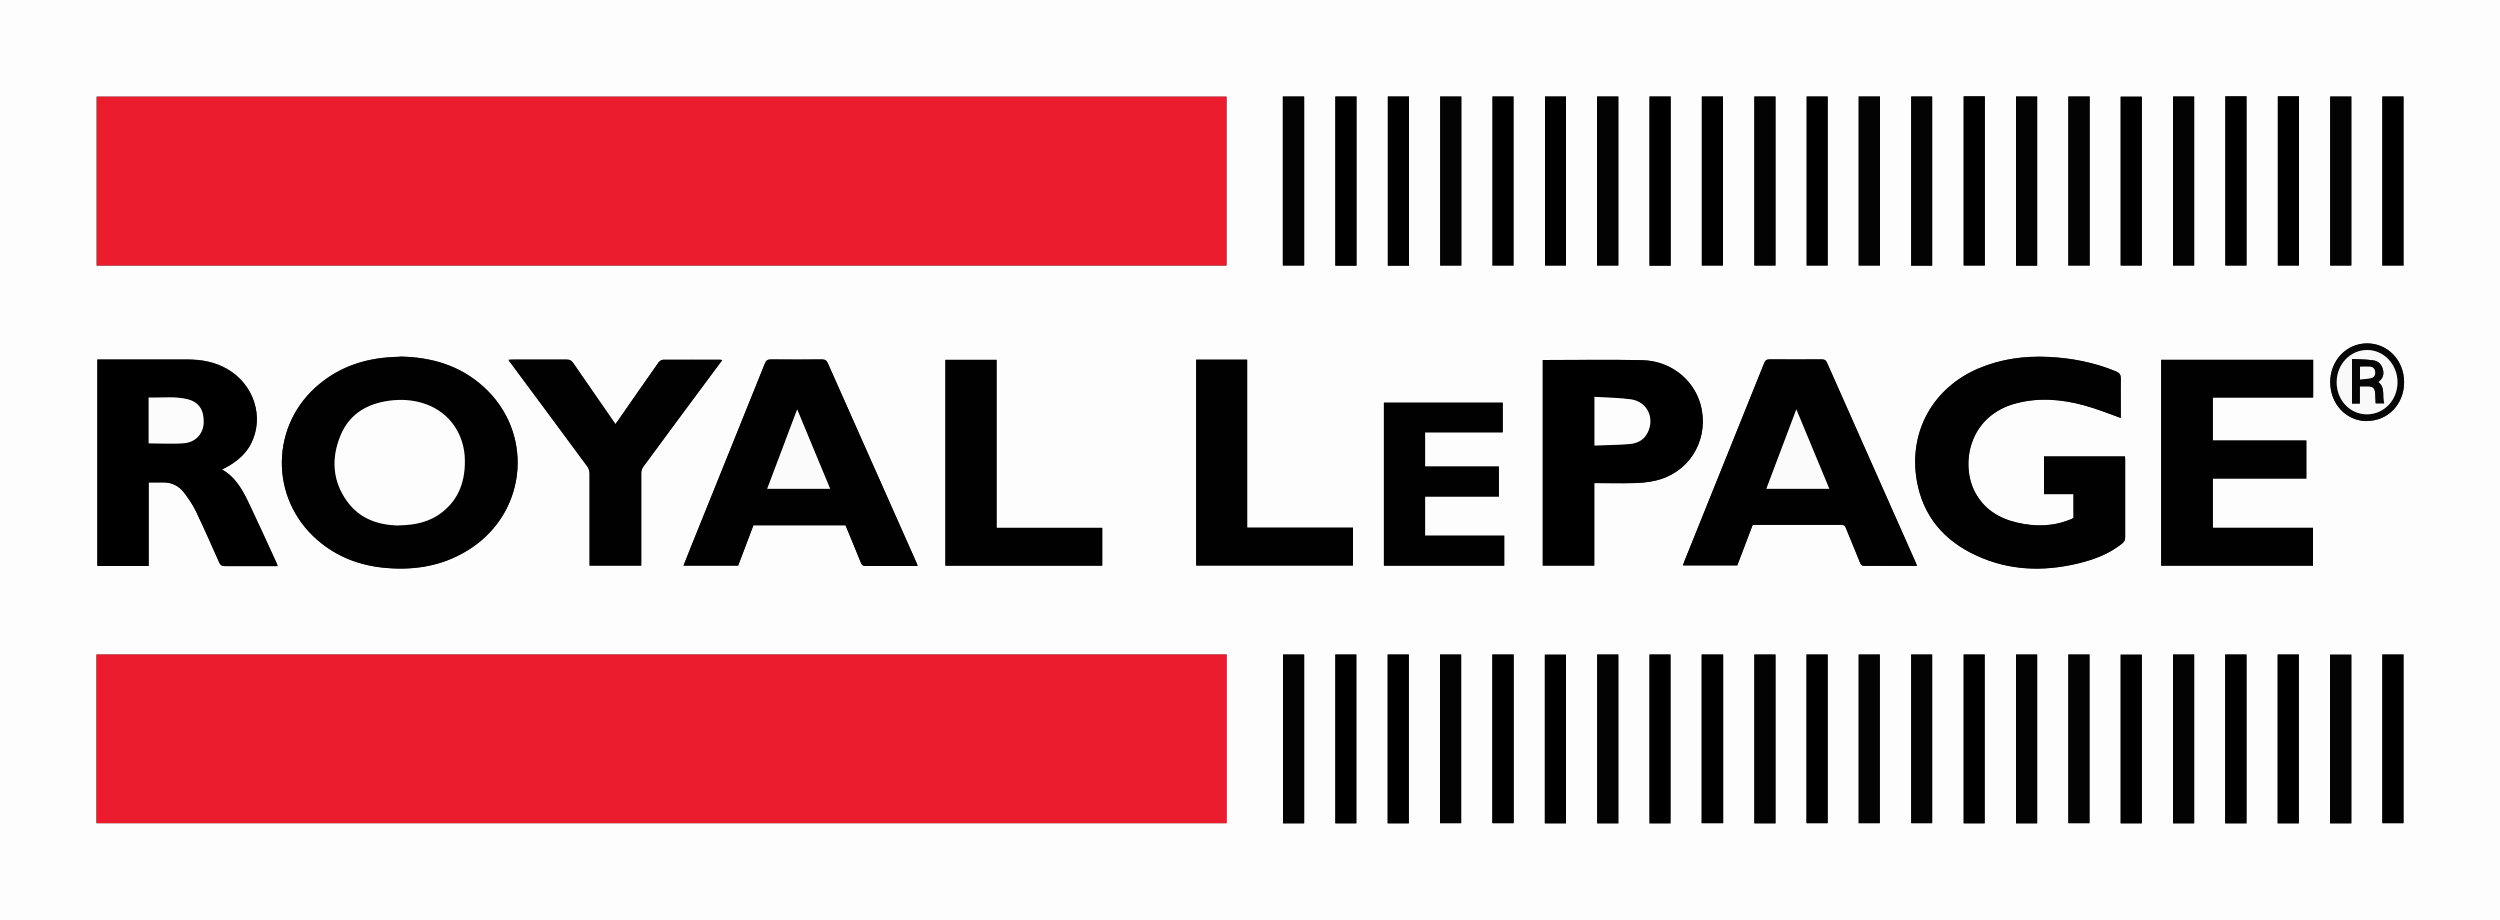 <?xml version="1.0" encoding="UTF-8"?> <svg xmlns="http://www.w3.org/2000/svg" width="150" height="55.2" id="Layer_1" viewBox="0 0 150 55.2"><rect x="0" y="0" width="150" height="55.2" fill="#333333" stroke="none"/><defs><style>.cls-1,.cls-2,.cls-3,.cls-4,.cls-5,.cls-6,.cls-7,.cls-8,.cls-9,.cls-10{stroke-width:0px;}.cls-2{fill:#f9f9f9;}.cls-3{fill:#fdfdfd;}.cls-4{fill:#ea1c2d;}.cls-5{fill:#fafafa;}.cls-6{fill:#fbfbfb;}.cls-7{fill:#fcfcfc;}.cls-8{fill:#030303;}.cls-9{fill:#010101;}.cls-10{fill:#060606;}</style></defs><path class="cls-3" d="M150,55.2H0C0,36.8,0,18.4,0,0c50,0,100,0,150,0v55.2ZM73.6,39.27H5.79v10.12h67.8v-10.12ZM73.59,5.8H5.8v10.13h67.79V5.8ZM23.99,21.4c-.15,0-.3.01-.45.02-1.62.08-3.1.56-4.37,1.61-2.96,2.43-3.02,6.85-.13,9.36,1.19,1.03,2.58,1.55,4.13,1.68,1.85.16,3.59-.17,5.16-1.23,3.34-2.27,3.67-6.94.68-9.64-1.43-1.29-3.14-1.78-5.02-1.81ZM127.25,25.08c0-.77,0-1.57,0-2.36,0-.23-.07-.35-.29-.44-1.3-.54-2.65-.8-4.05-.87-1.44-.07-2.84.12-4.17.68-2.76,1.16-4.24,3.81-3.73,6.75.37,2.12,1.63,3.59,3.56,4.48,1.96.9,4,.98,6.07.49.97-.23,1.89-.57,2.68-1.2.13-.1.19-.2.19-.38,0-1.55,0-3.1,0-4.65,0-.07,0-.14-.01-.2h-4.86v2.26h1.77v1.43s-.08.04-.11.06c-1.07.46-2.16.48-3.28.22-1.08-.25-1.97-.8-2.51-1.81-.9-1.68-.4-4.61,2.47-5.35,1.37-.36,2.75-.24,4.09.13.73.2,1.44.49,2.18.75ZM5.84,21.58v12.36h3.08v-5.01c.32,0,.62,0,.92,0,.5.01.91.23,1.2.61.27.35.52.71.71,1.11.49,1.02.94,2.05,1.4,3.08.07.16.16.23.35.22.97-.01,1.93,0,2.9,0h.26c-.03-.07-.04-.12-.06-.17-.54-1.16-1.06-2.32-1.61-3.48-.4-.83-.81-1.65-1.67-2.14.16-.09.3-.16.44-.24.55-.32,1.01-.73,1.3-1.31.81-1.58.18-3.56-1.43-4.48-.73-.42-1.52-.56-2.35-.57-1.72,0-3.45,0-5.17,0-.08,0-.16,0-.27,0ZM115.01,33.95c-.03-.07-.04-.12-.06-.16-1.78-4.01-3.56-8.02-5.34-12.03-.07-.15-.15-.19-.3-.19-1.05,0-2.1,0-3.15,0-.17,0-.25.06-.31.21-1.6,3.97-3.2,7.95-4.8,11.92-.03.07-.05.15-.08.23h3.26c.31-.82.61-1.62.92-2.42.03,0,.05-.01.06-.01,1.77,0,3.53,0,5.3,0,.14,0,.18.06.23.17.28.7.58,1.4.86,2.1.06.15.14.2.29.19.44-.01.88,0,1.32,0h1.79ZM45.21,31.51h5.52c.31.76.63,1.51.93,2.26.06.14.12.18.27.18.82,0,1.63,0,2.45,0h.68c-.03-.08-.05-.14-.07-.19-1.77-3.98-3.54-7.96-5.31-11.95-.08-.17-.16-.25-.36-.25-1.02.01-2.03.01-3.05,0-.2,0-.3.05-.38.25-1.44,3.58-2.88,7.16-4.33,10.74-.18.45-.36.91-.55,1.38h3.28c.3-.8.61-1.61.92-2.43ZM138.79,21.59h-9.12v12.35h9.11v-2.27h-6.01v-2.96h5.61v-2.28h-5.61v-2.58h6.02v-2.26ZM92.56,21.6v12.34h3.09v-4.95c.81,0,1.59.02,2.38,0,.42-.01.85-.05,1.26-.14,1.97-.44,3.17-2.28,2.81-4.26-.3-1.66-1.75-2.92-3.54-2.97-2-.05-4-.01-6.01-.01ZM30.52,21.59c.06.09.1.15.14.2,1.53,2.07,3.06,4.13,4.59,6.2.08.11.13.27.13.41,0,1.76,0,3.52,0,5.27v.26h3.1c0-.1,0-.18,0-.26,0-1.77,0-3.53,0-5.3,0-.13.05-.28.13-.38,1.32-1.8,2.65-3.59,3.98-5.38.24-.33.49-.66.75-1.01-.07-.01-.1-.02-.13-.02-1.14,0-2.28,0-3.42,0-.09,0-.21.08-.27.16-.82,1.16-1.63,2.33-2.44,3.5-.04.06-.09.12-.15.2-.86-1.24-1.7-2.45-2.53-3.66-.1-.15-.2-.21-.38-.21-1.07,0-2.15,0-3.22,0-.08,0-.16,0-.27.01ZM71.77,21.58v12.35h9.41v-2.27h-6.35v-10.08h-3.06ZM56.72,33.94h9.42v-2.27h-6.34v-10.08h-3.07v12.35ZM90.16,24.16h-7.12v9.78h7.22v-1.8h-4.75v-2.35h4.43v-1.8h-4.43v-2.05h4.66v-1.78ZM141.08,15.93V5.79h-1.27v10.14h1.27ZM106.53,15.93V5.79h-1.27v10.14h1.27ZM76.97,5.79v10.14h1.28V5.79h-1.28ZM87.68,15.93V5.79h-1.27v10.14h1.27ZM95.82,5.79v10.14h1.28V5.79h-1.28ZM124.1,5.79v10.14h1.28V5.79h-1.28ZM130.38,5.79v10.14h1.27V5.79h-1.27ZM111.52,5.79v10.14h1.28V5.79h-1.28ZM115.93,15.94V5.79h-1.26v10.15h1.26ZM122.23,15.94V5.79h-1.27v10.15h1.27ZM124.1,39.27v10.12h1.27v-10.12h-1.27ZM131.65,49.4v-10.13h-1.27v10.13h1.27ZM122.23,49.4v-10.13h-1.27v10.13h1.27ZM133.51,39.27v10.13h1.28v-10.13h-1.28ZM119.08,49.4v-10.13h-1.26v10.13h1.26ZM84.54,15.94V5.79h-1.27v10.15h1.27ZM81.39,15.94V5.79h-1.27v10.15h1.27ZM103.38,15.93V5.79h-1.27v10.14h1.27ZM136.67,5.78v10.15h1.27V5.78h-1.27ZM114.67,39.27v10.12h1.26v-10.12h-1.26ZM111.52,39.27v10.12h1.27v-10.12h-1.27ZM106.53,49.4v-10.13h-1.27v10.13h1.27ZM103.39,39.27h-1.29v10.12h1.29v-10.12ZM100.24,15.94V5.79h-1.27v10.15h1.27ZM133.52,5.78v10.15h1.27V5.78h-1.27ZM100.23,49.4v-10.13h-1.26v10.13h1.26ZM97.1,49.4v-10.13h-1.27v10.13h1.27ZM137.93,49.4v-10.13h-1.27v10.13h1.27ZM117.82,5.78v10.15h1.27V5.78h-1.27ZM139.8,49.4h1.28v-10.12h-1.28v10.12ZM78.25,49.4v-10.13h-1.27v10.13h1.27ZM81.38,49.4v-10.13h-1.26v10.13h1.26ZM84.53,49.4v-10.13h-1.27v10.13h1.27ZM86.4,39.27v10.12h1.27v-10.12h-1.27ZM90.82,39.27h-1.28v10.12h1.28v-10.12ZM93.96,49.4v-10.12h-1.27v10.12h1.27ZM142.94,39.27v10.12h1.27v-10.12h-1.27ZM108.39,39.27v10.12h1.27v-10.12h-1.27ZM90.81,15.93V5.79h-1.26v10.14h1.26ZM93.96,15.93V5.79h-1.26v10.14h1.26ZM128.51,49.4v-10.12h-1.27v10.12h1.27ZM142.94,5.79v10.14h1.27V5.79h-1.27ZM128.51,5.8h-1.27v10.13h1.27V5.8ZM109.66,15.93V5.79h-1.26v10.14h1.26ZM142.02,25.26c1.26,0,2.23-1.01,2.23-2.32,0-1.31-.97-2.33-2.22-2.33-1.24,0-2.21,1.02-2.21,2.32,0,1.32.96,2.34,2.21,2.34Z"></path><path class="cls-4" d="M73.6,39.27v10.12H5.79v-10.12h67.8Z"></path><path class="cls-4" d="M73.59,5.8v10.13H5.8V5.8h67.79Z"></path><path class="cls-9" d="M23.99,21.4c1.88.03,3.6.52,5.02,1.81,2.99,2.7,2.66,7.36-.68,9.64-1.56,1.06-3.31,1.39-5.16,1.23-1.55-.13-2.95-.65-4.13-1.68-2.89-2.51-2.83-6.93.13-9.36,1.27-1.04,2.75-1.52,4.37-1.61.15,0,.3-.01.45-.02ZM23.9,31.53c1.03,0,1.91-.21,2.65-.8,1.01-.8,1.37-1.89,1.35-3.13-.03-1.54-.91-2.82-2.31-3.33-.72-.26-1.46-.33-2.21-.22-1.35.18-2.41.8-2.94,2.09-.56,1.36-.49,2.72.39,3.94.77,1.08,1.91,1.43,3.08,1.46Z"></path><path class="cls-9" d="M127.25,25.08c-.74-.26-1.45-.55-2.18-.75-1.35-.37-2.72-.49-4.09-.13-2.87.74-3.37,3.68-2.47,5.35.54,1.01,1.43,1.56,2.51,1.81,1.11.26,2.21.24,3.28-.22.04-.02.07-.04.11-.06v-1.43h-1.77v-2.26h4.86c0,.06.01.13.01.2,0,1.55,0,3.1,0,4.65,0,.17-.06.28-.19.38-.79.64-1.72.97-2.68,1.2-2.07.49-4.12.42-6.07-.49-1.93-.89-3.19-2.36-3.56-4.48-.51-2.94.97-5.59,3.73-6.75,1.34-.56,2.74-.75,4.17-.68,1.4.07,2.75.33,4.05.87.22.09.29.2.29.44-.02.79,0,1.58,0,2.36Z"></path><path class="cls-1" d="M5.84,21.58c.1,0,.19,0,.27,0,1.72,0,3.45,0,5.17,0,.83,0,1.62.15,2.35.57,1.61.92,2.24,2.89,1.43,4.48-.3.57-.76.98-1.3,1.31-.14.08-.27.15-.44.24.87.49,1.28,1.31,1.67,2.14.55,1.15,1.08,2.32,1.61,3.48.02.04.03.09.06.17h-.26c-.97,0-1.93,0-2.9,0-.19,0-.28-.06-.35-.22-.46-1.03-.91-2.06-1.4-3.08-.19-.39-.45-.76-.71-1.11-.3-.39-.71-.6-1.2-.61-.3,0-.6,0-.92,0v5.01h-3.08v-12.36ZM8.92,26.6c.73,0,1.44.05,2.14-.01.69-.06,1.12-.58,1.15-1.21.03-.76-.27-1.25-.94-1.42-.77-.2-1.57-.08-2.36-.11v2.75Z"></path><path class="cls-9" d="M115.01,33.95h-1.79c-.44,0-.88,0-1.32,0-.16,0-.23-.04-.29-.19-.28-.7-.57-1.4-.86-2.1-.04-.11-.09-.17-.23-.17-1.77,0-3.53,0-5.3,0-.02,0-.03,0-.06.01-.3.8-.61,1.61-.92,2.42h-3.26c.03-.08.05-.16.08-.23,1.6-3.97,3.2-7.95,4.8-11.92.06-.15.13-.21.31-.21,1.05.01,2.1,0,3.15,0,.15,0,.23.04.3.19,1.78,4.01,3.56,8.02,5.34,12.03.02.04.03.09.06.16ZM107.78,24.56c-.61,1.62-1.2,3.19-1.8,4.77h3.78c-.66-1.59-1.31-3.15-1.98-4.77Z"></path><path class="cls-9" d="M45.21,31.51c-.31.82-.61,1.62-.92,2.43h-3.28c.19-.47.37-.93.55-1.38,1.44-3.58,2.89-7.16,4.33-10.74.08-.2.18-.25.38-.25,1.02.01,2.03.01,3.05,0,.21,0,.29.07.36.25,1.77,3.98,3.54,7.97,5.31,11.95.02.05.04.11.07.19h-.68c-.82,0-1.63,0-2.45,0-.15,0-.22-.05-.27-.18-.3-.75-.62-1.5-.93-2.26h-5.52ZM46.03,29.33h3.78c-.66-1.59-1.31-3.16-1.98-4.77-.61,1.62-1.2,3.19-1.8,4.77Z"></path><path class="cls-9" d="M138.79,21.59v2.26h-6.02v2.58h5.61v2.28h-5.61v2.96h6.01v2.27h-9.11v-12.35h9.12Z"></path><path class="cls-1" d="M92.56,21.6c2.01,0,4.01-.04,6.01.01,1.79.05,3.23,1.31,3.54,2.97.36,1.98-.84,3.83-2.81,4.26-.41.09-.84.13-1.26.14-.79.02-1.58,0-2.38,0v4.95h-3.09v-12.34ZM95.66,23.81v2.93c.72-.03,1.42-.03,2.12-.09.42-.04.81-.21,1.03-.61.51-.89.05-1.93-.96-2.07-.72-.1-1.45-.1-2.2-.15Z"></path><path class="cls-9" d="M30.52,21.59c.12,0,.19-.01.27-.01,1.07,0,2.15,0,3.22,0,.18,0,.28.06.38.21.83,1.21,1.67,2.42,2.53,3.66.06-.07.1-.13.15-.2.81-1.17,1.62-2.34,2.44-3.5.06-.08.18-.16.27-.16,1.14-.01,2.28,0,3.42,0,.03,0,.06,0,.13.02-.26.35-.5.68-.75,1.01-1.33,1.79-2.66,3.58-3.98,5.38-.08.1-.13.25-.13.38,0,1.77,0,3.53,0,5.3,0,.08,0,.16,0,.26h-3.1v-.26c0-1.76,0-3.52,0-5.27,0-.14-.05-.3-.13-.41-1.52-2.07-3.06-4.14-4.59-6.2-.04-.06-.08-.12-.14-.2Z"></path><path class="cls-9" d="M71.77,21.58h3.06v10.08h6.35v2.27h-9.41v-12.35Z"></path><path class="cls-9" d="M56.72,33.94v-12.35h3.07v10.08h6.34v2.27h-9.42Z"></path><path class="cls-9" d="M90.16,24.16v1.78h-4.66v2.05h4.43v1.8h-4.43v2.35h4.75v1.8h-7.22v-9.78h7.12Z"></path><path class="cls-8" d="M141.08,15.93h-1.27V5.79h1.27v10.14Z"></path><path class="cls-8" d="M106.53,15.93h-1.27V5.79h1.27v10.14Z"></path><path class="cls-8" d="M76.97,5.79h1.28v10.14h-1.28V5.79Z"></path><path class="cls-8" d="M87.68,15.93h-1.27V5.79h1.27v10.14Z"></path><path class="cls-8" d="M95.82,5.79h1.28v10.14h-1.28V5.79Z"></path><path class="cls-8" d="M124.1,5.79h1.28v10.14h-1.28V5.79Z"></path><path class="cls-8" d="M130.38,5.79h1.27v10.14h-1.27V5.79Z"></path><path class="cls-8" d="M111.52,5.79h1.28v10.14h-1.28V5.79Z"></path><path class="cls-8" d="M115.93,15.94h-1.26V5.79h1.26v10.15Z"></path><path class="cls-8" d="M122.23,15.94h-1.27V5.79h1.27v10.15Z"></path><path class="cls-8" d="M124.1,39.27h1.27v10.12h-1.27v-10.12Z"></path><path class="cls-8" d="M131.65,49.4h-1.27v-10.13h1.27v10.13Z"></path><path class="cls-8" d="M122.23,49.4h-1.27v-10.13h1.27v10.13Z"></path><path class="cls-1" d="M133.51,39.27h1.28v10.13h-1.28v-10.13Z"></path><path class="cls-1" d="M119.08,49.4h-1.26v-10.13h1.26v10.13Z"></path><path class="cls-1" d="M84.54,15.94h-1.27V5.79h1.27v10.15Z"></path><path class="cls-1" d="M81.39,15.94h-1.27V5.79h1.27v10.15Z"></path><path class="cls-1" d="M103.38,15.93h-1.27V5.79h1.27v10.14Z"></path><path class="cls-1" d="M136.67,5.78h1.27v10.15h-1.27V5.78Z"></path><path class="cls-8" d="M114.67,39.27h1.26v10.12h-1.26v-10.12Z"></path><path class="cls-8" d="M111.52,39.27h1.27v10.12h-1.27v-10.12Z"></path><path class="cls-8" d="M106.53,49.4h-1.27v-10.13h1.27v10.13Z"></path><path class="cls-1" d="M103.39,39.27v10.12h-1.29v-10.12h1.29Z"></path><path class="cls-1" d="M100.24,15.94h-1.27V5.79h1.27v10.15Z"></path><path class="cls-1" d="M133.52,5.78h1.27v10.15h-1.27V5.78Z"></path><path class="cls-1" d="M100.23,49.4h-1.26v-10.13h1.26v10.13Z"></path><path class="cls-8" d="M97.1,49.4h-1.27v-10.13h1.27v10.13Z"></path><path class="cls-1" d="M137.93,49.4h-1.27v-10.13h1.27v10.13Z"></path><path class="cls-1" d="M117.82,5.78h1.27v10.15h-1.27V5.78Z"></path><path class="cls-8" d="M139.8,49.4v-10.12h1.28v10.12h-1.28Z"></path><path class="cls-8" d="M78.25,49.4h-1.27v-10.13h1.27v10.13Z"></path><path class="cls-1" d="M81.38,49.4h-1.26v-10.13h1.26v10.13Z"></path><path class="cls-1" d="M84.53,49.4h-1.27v-10.13h1.27v10.13Z"></path><path class="cls-8" d="M86.4,39.27h1.27v10.12h-1.27v-10.12Z"></path><path class="cls-1" d="M90.82,39.27v10.12h-1.28v-10.12h1.28Z"></path><path class="cls-1" d="M93.96,49.4h-1.27v-10.12h1.27v10.12Z"></path><path class="cls-1" d="M142.94,39.27h1.27v10.12h-1.27v-10.12Z"></path><path class="cls-1" d="M108.39,39.27h1.27v10.12h-1.27v-10.12Z"></path><path class="cls-1" d="M90.81,15.93h-1.26V5.79h1.26v10.14Z"></path><path class="cls-1" d="M93.96,15.93h-1.26V5.79h1.26v10.14Z"></path><path class="cls-1" d="M128.51,49.4h-1.27v-10.12h1.27v10.12Z"></path><path class="cls-1" d="M142.94,5.79h1.27v10.14h-1.27V5.79Z"></path><path class="cls-1" d="M128.51,5.8v10.13h-1.27V5.8h1.27Z"></path><path class="cls-1" d="M109.66,15.93h-1.26V5.79h1.26v10.14Z"></path><path class="cls-10" d="M142.02,25.26c-1.25,0-2.21-1.02-2.21-2.34,0-1.29.98-2.32,2.21-2.32,1.25,0,2.22,1.02,2.22,2.33,0,1.31-.97,2.33-2.23,2.32ZM142.01,24.86c1.03,0,1.84-.85,1.84-1.93,0-1.06-.81-1.93-1.82-1.93-1.02,0-1.83.86-1.83,1.94,0,1.07.8,1.92,1.81,1.92Z"></path><path class="cls-3" d="M23.9,31.53c-1.17-.03-2.31-.38-3.08-1.46-.88-1.22-.95-2.58-.39-3.94.53-1.29,1.59-1.91,2.94-2.09.76-.1,1.5-.04,2.21.22,1.4.51,2.28,1.79,2.31,3.33.02,1.25-.34,2.33-1.35,3.13-.74.59-1.62.79-2.65.8Z"></path><path class="cls-7" d="M8.92,26.6v-2.75c.79.03,1.58-.09,2.36.11.67.18.97.66.94,1.42-.03.63-.46,1.14-1.15,1.21-.7.06-1.41.01-2.14.01Z"></path><path class="cls-6" d="M107.78,24.56c.67,1.61,1.32,3.18,1.98,4.77h-3.78c.6-1.58,1.19-3.15,1.8-4.77Z"></path><path class="cls-6" d="M46.03,29.33c.6-1.58,1.19-3.15,1.8-4.77.67,1.61,1.32,3.18,1.98,4.77h-3.78Z"></path><path class="cls-3" d="M95.66,23.81c.75.05,1.48.05,2.2.15,1.01.15,1.46,1.18.96,2.07-.23.4-.61.57-1.03.61-.7.06-1.41.06-2.12.09v-2.93Z"></path><path class="cls-2" d="M142.01,24.86c-1.01,0-1.81-.85-1.81-1.92,0-1.08.81-1.94,1.83-1.94,1,0,1.82.87,1.82,1.93,0,1.08-.81,1.93-1.84,1.93ZM142.69,22.92c.27-.19.36-.43.29-.73-.07-.32-.28-.53-.59-.57-.42-.06-.85-.06-1.27-.08v2.67h.47v-1.03c.17,0,.33,0,.49,0,.31.01.41.11.43.42.01.2.02.41.03.6h.51c-.14-.43.1-.94-.36-1.28Z"></path><path class="cls-10" d="M142.69,22.92c.46.34.22.85.36,1.28h-.51c0-.2-.02-.4-.03-.6-.02-.31-.12-.41-.43-.42-.16,0-.31,0-.49,0v1.03h-.47v-2.67c.42.02.85.02,1.27.08.3.04.52.25.59.57.07.3-.02.54-.29.73ZM141.6,22.77c.23-.03.45-.03.65-.08.18-.04.28-.16.26-.37-.02-.2-.13-.3-.32-.32-.19-.02-.39,0-.59,0v.77Z"></path><path class="cls-5" d="M141.6,22.77v-.77c.2,0,.4-.01.59,0,.18.01.3.11.32.32.02.2-.08.33-.26.37-.21.05-.42.05-.65.08Z"></path></svg> 